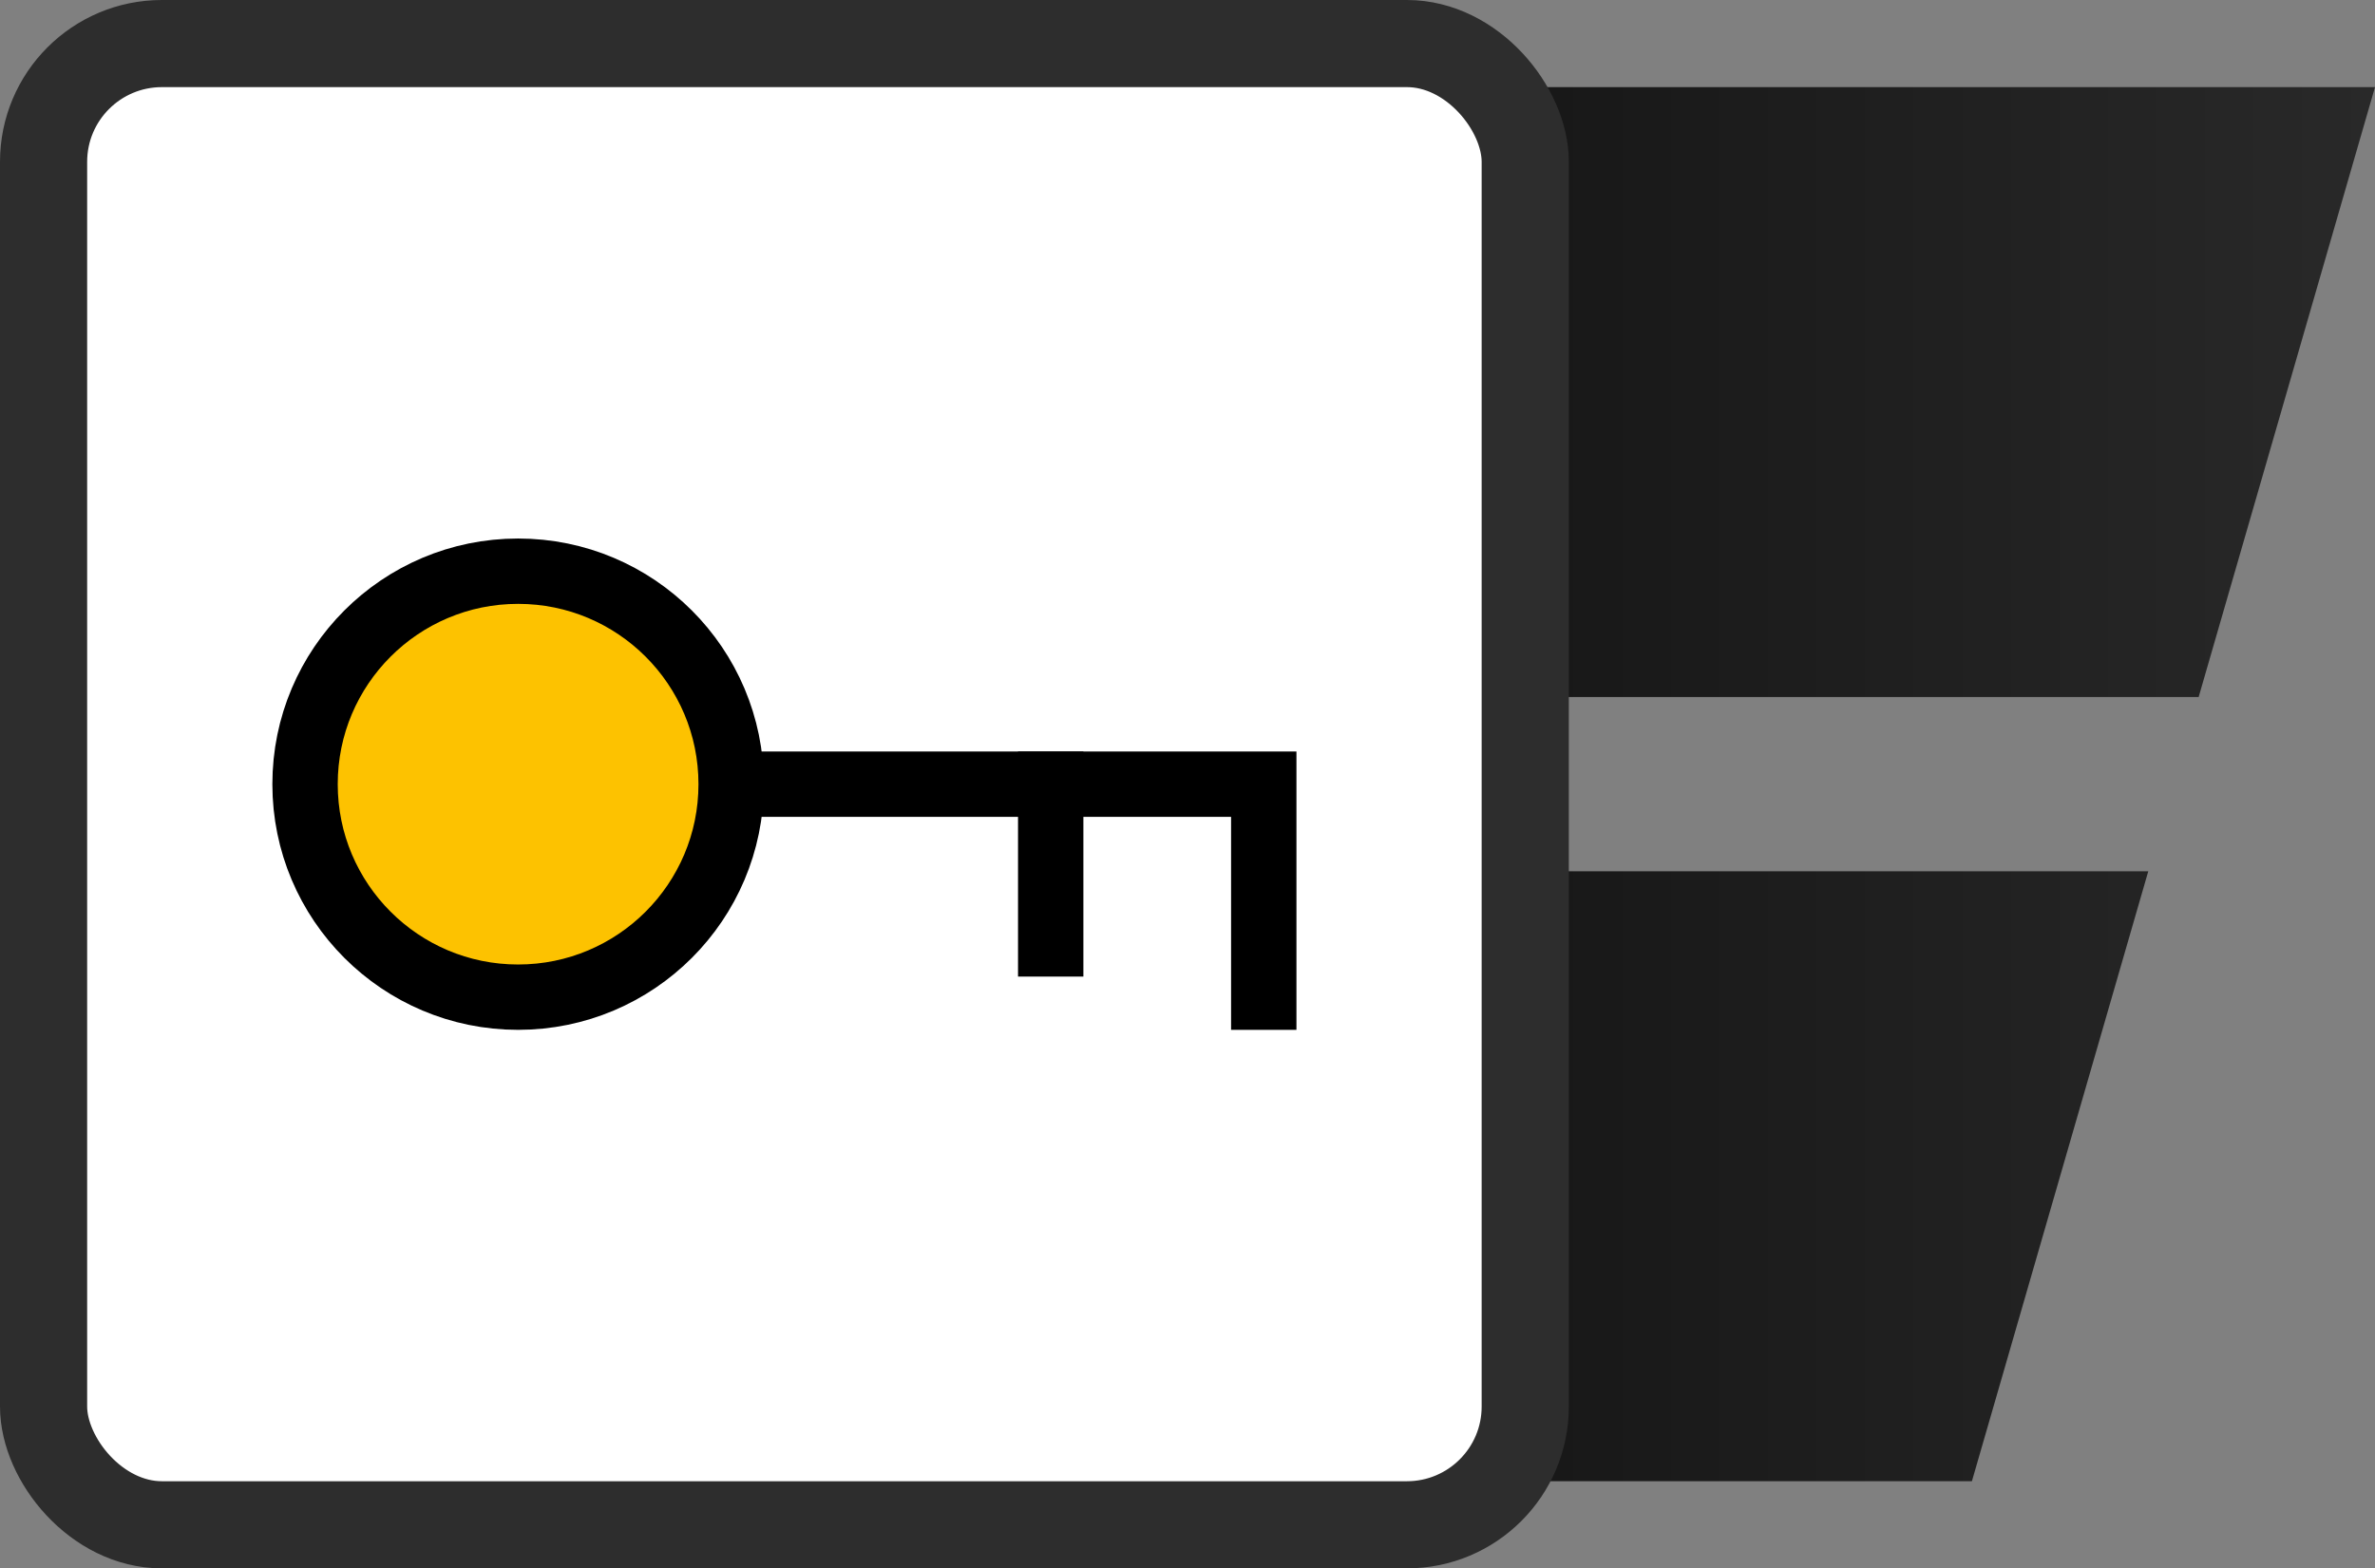 <?xml version="1.0" encoding="UTF-8"?> <svg xmlns="http://www.w3.org/2000/svg" width="109" height="72" viewBox="0 0 109 72" fill="none"><rect x="0" y="0" width="109" height="72" fill="#808080" stroke="none"/> <path fill-rule="evenodd" clip-rule="evenodd" d="M4.248 32H100.906L109 4H36C19.681 4 6.216 16.215 4.248 32ZM98.594 40H4.248C6.216 55.785 19.681 68 36 68H90.5L98.594 40Z" fill="url(#paint0_linear_50_681)"></path> <rect x="2" y="2" width="68" height="68" rx="5.429" fill="white"></rect> <path d="M58 45.778V36H36" stroke="black" stroke-width="3" stroke-linecap="square"></path> <path d="M23.778 45.778C29.178 45.778 33.556 41.4 33.556 36C33.556 30.6 29.178 26.222 23.778 26.222C18.378 26.222 14 30.6 14 36C14 41.4 18.378 45.778 23.778 45.778Z" fill="#FDC200" stroke="black" stroke-width="3" stroke-linecap="square"></path> <path d="M48.222 43.333V36" stroke="black" stroke-width="3" stroke-linecap="square"></path> <rect x="2" y="2" width="68" height="68" rx="5.429" stroke="#2D2D2D" stroke-width="4"></rect> <defs> <linearGradient id="paint0_linear_50_681" x1="44.353" y1="51" x2="109" y2="51" gradientUnits="userSpaceOnUse"> <stop stop-color="#0C0C0C"></stop> <stop offset="1" stop-color="#292929"></stop> </linearGradient> </defs> </svg> 